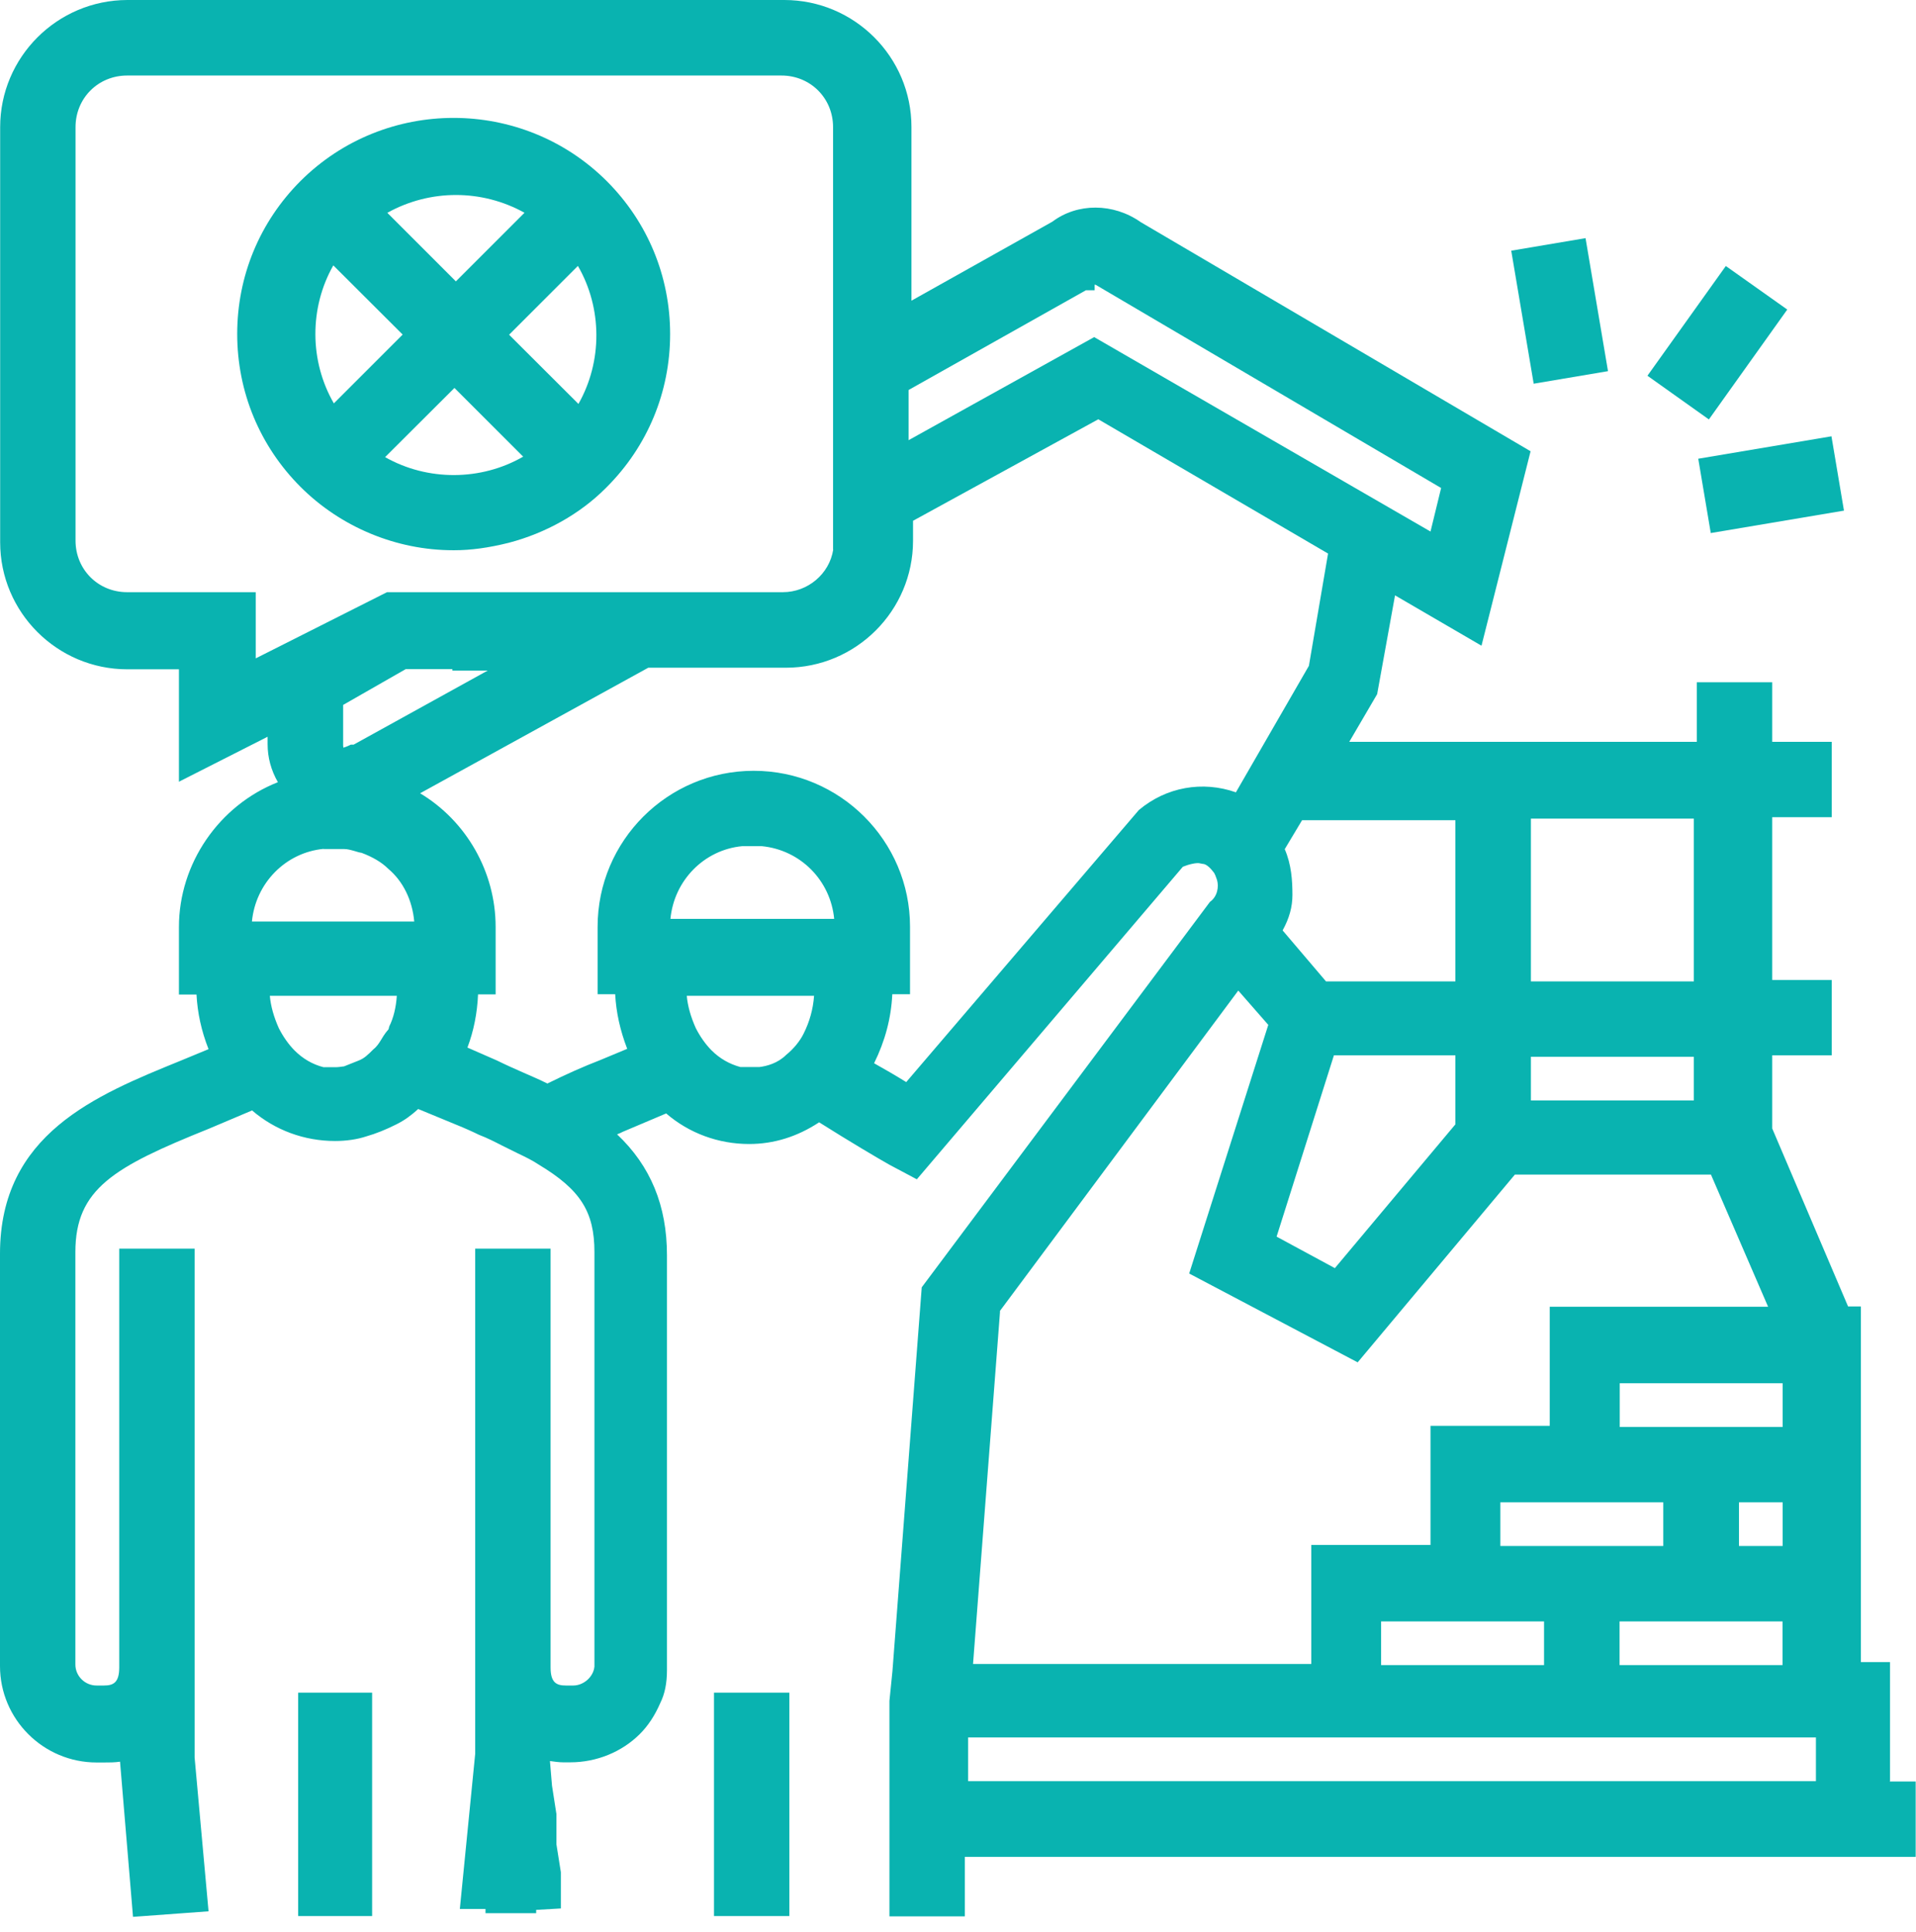 <svg width="121" height="122" viewBox="0 0 121 122" fill="none" xmlns="http://www.w3.org/2000/svg">
<path d="M100.131 15.04L95.438 15.832L96.856 24.233L101.549 23.441L100.131 15.04Z" fill="#09B3B0"/>
<path d="M115.661 27.555L107.249 28.971L108.039 33.665L116.451 32.249L115.661 27.555Z" fill="#09B3B0"/>
<path d="M112.87 19.55L108.99 16.8L104.04 23.73L107.92 26.49L112.87 19.55Z" fill="#09B3B0"/>
<path d="M119.36 112.49V104.97H117.52V82.51H116.71L111.92 71.27V66.65H115.68V61.89H111.92V51.61H115.68V46.85H111.92V43.09H107.16V46.85H85.21L86.97 43.84L88.1 37.6L93.56 40.78L96.66 28.5L72.04 14.03C70.31 12.81 68.04 12.81 66.46 14L57.56 18.99V8.02C57.56 3.6 53.96 0 49.53 0H8.04C3.61 0.01 0.01 3.61 0.01 8.03V34.25C0.01 38.67 3.61 42.27 8.04 42.27H11.3V49.37L16.9 46.53V47C16.9 47.84 17.12 48.65 17.55 49.4C13.84 50.86 11.3 54.53 11.3 58.55V62.81H12.41C12.47 63.95 12.71 65.09 13.17 66.26L11.38 67C6.05 69.17 0 71.62 0 79.18V105.22C0 108.58 2.74 111.31 6.1 111.31H6.56C6.91 111.31 7.25 111.31 7.58 111.26L8.4 121.06L13.17 120.71L12.29 110.99V78.86H7.53V105.3C7.53 106.26 7.17 106.45 6.56 106.45H6.1C5.36 106.45 4.76 105.85 4.76 105.12V79.08C4.76 75.08 7.19 73.7 13.18 71.29L15.92 70.13C17.37 71.38 19.22 72.06 21.16 72.06C21.87 72.06 22.56 71.96 23.13 71.77C23.73 71.6 24.38 71.34 25.05 71C25.53 70.76 25.95 70.46 26.41 70.04L29.22 71.2C29.22 71.2 29.85 71.47 30.25 71.67C30.78 71.87 31.28 72.13 31.71 72.35L32.68 72.83C33.18 73.07 33.62 73.28 34.02 73.55C36.65 75.13 37.54 76.52 37.54 79.08V105.25C37.48 105.9 36.86 106.45 36.2 106.45H35.74C35.13 106.45 34.77 106.26 34.77 105.3V78.86H30.01V110.76L29.04 120.56H30.66V120.83H33.86V120.62L35.42 120.53V118.24L35.14 116.48V114.57L34.86 112.77L34.73 111.22C35.01 111.26 35.32 111.3 35.56 111.3H36.02C37.67 111.3 39.27 110.65 40.41 109.51C40.93 108.99 41.36 108.34 41.7 107.55C41.98 106.99 42.12 106.31 42.12 105.49V79.27C42.12 76.15 41.09 73.64 38.97 71.64C39.1 71.59 39.22 71.54 39.33 71.48L42.07 70.32C43.52 71.57 45.37 72.25 47.31 72.25C48.87 72.25 50.35 71.79 51.73 70.88C53.63 72.08 55.51 73.19 56.17 73.56L57.9 74.48L74.7 54.74C75.06 54.59 75.59 54.46 75.8 54.53L75.96 54.56C76.13 54.56 76.37 54.73 76.62 55.06C76.72 55.16 76.79 55.38 76.86 55.58C76.98 56 76.89 56.62 76.41 56.96L58.3 81.18L58.21 81.3L56.36 105.54L56.17 107.42V121.03H60.93V117.27H120.98V112.51H119.33L119.36 112.49ZM43.36 62.89H51.41C51.35 63.73 51.13 64.52 50.75 65.28C50.52 65.75 50.11 66.25 49.65 66.62C49.13 67.14 48.45 67.33 47.95 67.39H46.76C46.06 67.2 45.45 66.85 44.94 66.34C44.56 65.96 44.21 65.46 43.94 64.93C43.62 64.21 43.43 63.54 43.37 62.88L43.36 62.89ZM25.06 62.89C25.01 63.63 24.85 64.29 24.58 64.83L24.54 65C24.54 65 24.43 65.13 24.36 65.22C24.26 65.35 24.17 65.5 24.08 65.65C23.94 65.88 23.8 66.1 23.58 66.27C23.24 66.61 23.01 66.84 22.65 66.98L21.72 67.35H21.7C21.54 67.37 21.36 67.4 21.19 67.4H20.43C19.73 67.22 19.12 66.86 18.61 66.35C18.23 65.97 17.88 65.47 17.61 64.94C17.29 64.22 17.1 63.55 17.04 62.89H25.09H25.06ZM96.68 61.98V51.7H106.97V61.98H96.68ZM96.68 69.5V66.74H106.97V69.5H96.68ZM112.57 102.4V105.16H102.28V102.4H112.57ZM105.04 94.88V97.64H94.75V94.88H105.04ZM97.51 102.4V105.16H87.22V102.4H97.51ZM80.62 78.1L84.24 66.65H91.91V71.01L84.3 80.09L80.62 78.1ZM80.1 64.71L75.1 80.43L85.74 86.04L95.67 74.18H108.05L111.66 82.53H97.87V90.05H90.34V97.57H82.81V105.09H61.45L63.15 82.89V82.79L78.2 62.56L80.09 64.72L80.1 64.71ZM81.14 53.62L82.23 51.8H91.91V61.98H83.74L81 58.76C81.42 58 81.62 57.28 81.62 56.52C81.62 55.63 81.56 54.6 81.13 53.62H81.14ZM112.58 94.88V97.64H109.82V94.88H112.58ZM102.29 90.12V87.36H112.58V90.12H102.29ZM57.38 27.8V24.63L68.58 18.33H69.13V17.98C69.13 17.98 69.19 17.98 69.2 17.99L91.01 30.82L90.34 33.57L69.1 21.29L57.38 27.8ZM46.87 53.44H48.11C50.56 53.68 52.45 55.61 52.68 58.03H42.34C42.57 55.61 44.46 53.67 46.87 53.44ZM56.36 62.79H57.47V58.53C57.47 53.1 53.04 48.68 47.6 48.68C42.16 48.68 37.74 53.1 37.74 58.53V62.79H38.85C38.91 63.93 39.16 65.07 39.61 66.24L37.88 66.96C36.87 67.35 35.76 67.84 34.57 68.43C34.08 68.19 33.58 67.97 33.07 67.75C32.5 67.5 31.94 67.25 31.37 66.97L29.52 66.16C29.92 65.1 30.14 63.97 30.19 62.8H31.3V58.54C31.3 55.06 29.45 51.85 26.53 50.1L40.94 42.17H49.63C54.06 42.17 57.66 38.57 57.66 34.15V32.89L69.36 26.48L83.87 34.96L82.66 42.05L78.05 50.04C75.95 49.3 73.65 49.7 71.92 51.16L57.23 68.34C56.54 67.91 55.86 67.52 55.2 67.15C55.89 65.76 56.28 64.3 56.35 62.8L56.36 62.79ZM22.15 47.03L22.05 47.08C21.93 47.14 21.78 47.19 21.69 47.22C21.68 47.18 21.67 47.13 21.67 47.07V44.52L25.62 42.26H28.57V42.35H30.8L22.33 47.03H22.16H22.15ZM20.43 53.62H21.72C21.94 53.62 22.15 53.68 22.4 53.75C22.56 53.8 22.73 53.85 22.83 53.86C23.53 54.12 24.11 54.46 24.52 54.87C25.46 55.66 26.04 56.86 26.16 58.2H15.91C16.14 55.78 18.03 53.84 20.44 53.61L20.43 53.62ZM52.62 34.71C52.38 36.25 51.01 37.4 49.44 37.4H24.44L16.15 41.58V37.4H8.03C6.2 37.4 4.77 35.97 4.77 34.14V8.03C4.77 6.2 6.2 4.77 8.03 4.77H49.35C51.18 4.77 52.61 6.2 52.61 8.03V34.72L52.62 34.71ZM114.68 109.73V112.49H61.14V109.73H114.68Z" fill="#09B3B0"/>
<path d="M49.85 106.9H45.09V121.01H49.85V106.9Z" fill="#09B3B0"/>
<path d="M23.5 106.9H18.83V121.01H23.5V106.9Z" fill="#09B3B0"/>
<path d="M18.98 11.43C16.4 14.01 14.98 17.44 14.98 21.09C14.98 24.74 16.4 28.17 18.98 30.75C21.52 33.29 25.03 34.75 28.61 34.75H28.7C29.73 34.75 30.85 34.6 32.13 34.28C34.46 33.67 36.62 32.46 38.23 30.85L38.32 30.76C40.9 28.18 42.32 24.75 42.32 21.1C42.32 17.45 40.9 14.02 38.32 11.44C32.99 6.12 24.31 6.11 18.97 11.44L18.98 11.43ZM21.08 25.47C19.54 22.8 19.53 19.44 21.05 16.76L25.43 21.13L21.09 25.47H21.08ZM33.04 28.84C30.37 30.38 27 30.39 24.32 28.87L28.7 24.5L33.04 28.84ZM33.12 13.44L28.79 17.77L24.46 13.44C27.16 11.94 30.43 11.94 33.13 13.44H33.12ZM36.5 16.8C38.04 19.47 38.05 22.83 36.53 25.51L32.15 21.14L36.49 16.8H36.5Z" fill="#09B3B0"/>
</svg>
